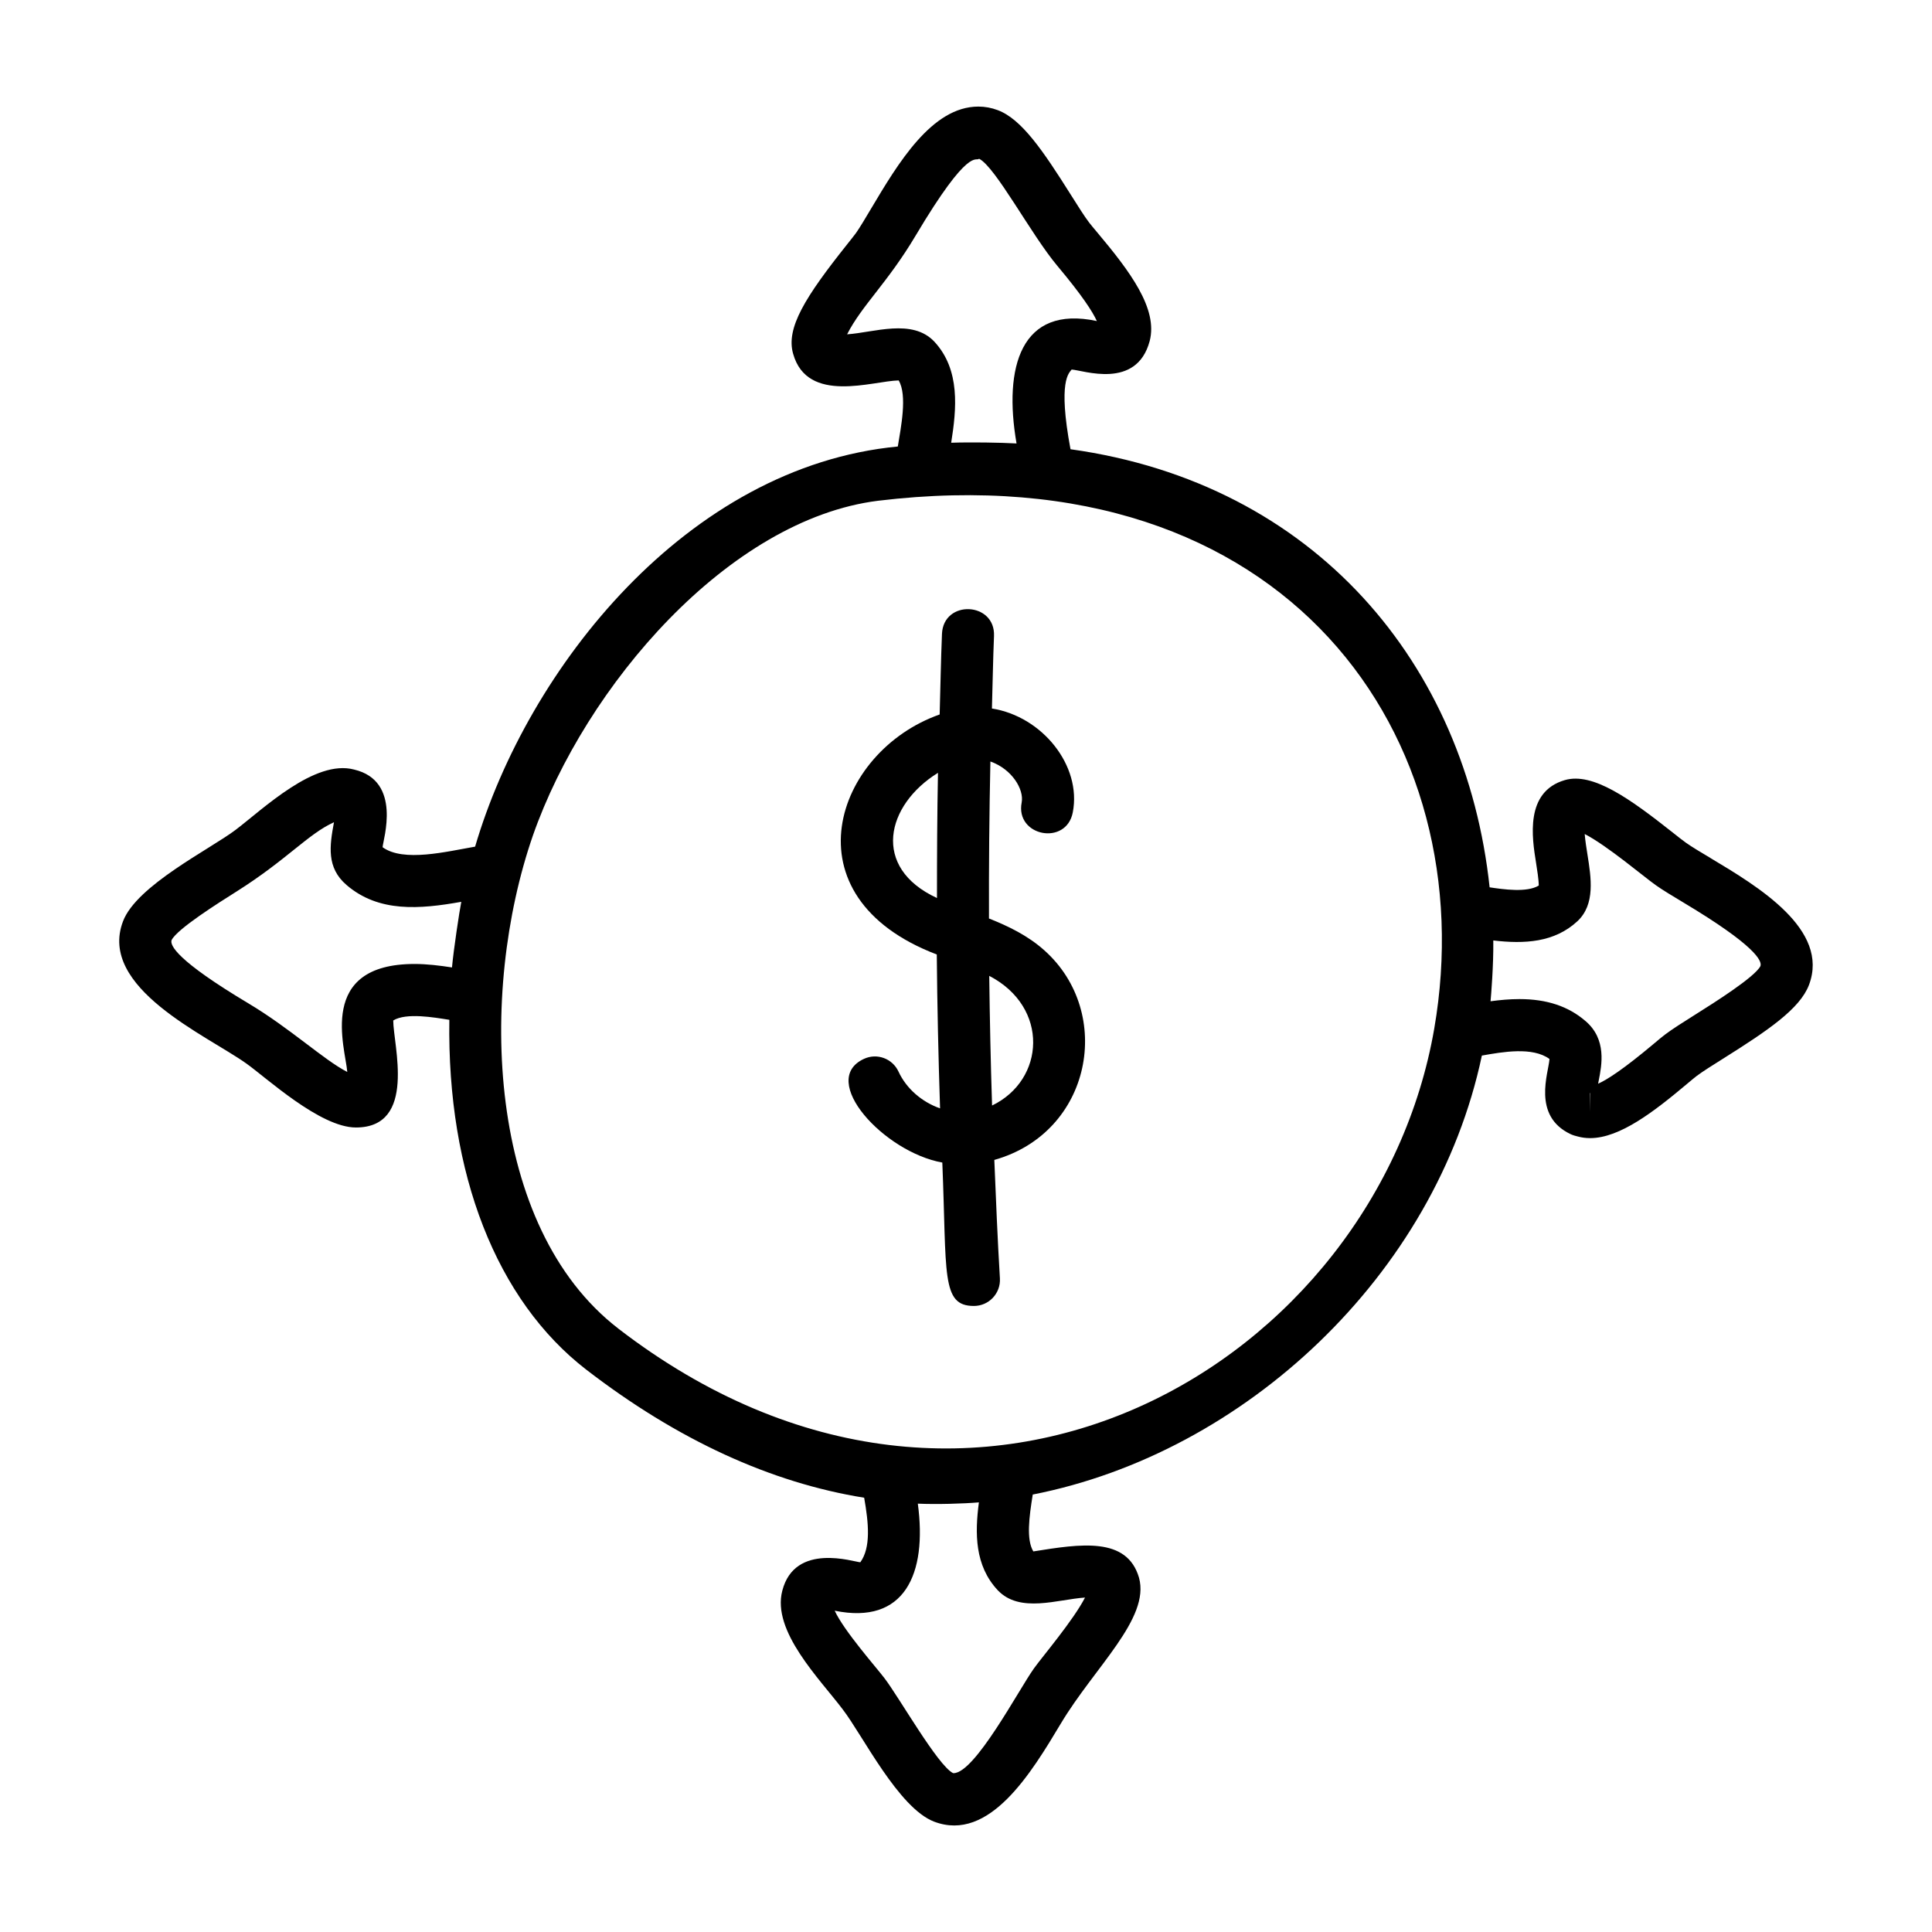 <?xml version="1.0" encoding="UTF-8"?>
<!-- Uploaded to: ICON Repo, www.svgrepo.com, Generator: ICON Repo Mixer Tools -->
<svg fill="#000000" width="800px" height="800px" version="1.1" viewBox="144 144 512 512" xmlns="http://www.w3.org/2000/svg">
 <g>
  <path d="m597.27 371.37c-2.602-1.555-4.894-2.91-6.512-4.062-0.809-0.57-2.035-1.543-3.523-2.723-11.328-8.957-21.129-15.98-28.523-13.855-10.664 3.094-8.699 15.32-7.648 21.887 0.281 1.777 0.727 4.566 0.723 6.066-3.18 1.922-9.355 1.012-13.023 0.469-6.309-59.07-46.164-107.04-111.07-116.1-3.394-18.199-0.383-20.168 0.301-21.117 3.012 0.152 17.188 5.441 20.676-7.527 2.277-8.609-5.285-18.562-13.918-28.848-0.895-1.066-1.637-1.945-2.121-2.582-1.289-1.684-2.965-4.375-4.867-7.387-7.32-11.613-12.996-20.016-19.352-22.398-1.656-0.629-3.391-0.945-5.141-0.945-12.328 0-21.285 15.047-28.48 27.137-1.531 2.574-2.879 4.852-3.93 6.352-0.527 0.719-1.367 1.773-2.394 3.059-11.02 13.844-16.25 22.129-14.281 28.961 3.781 13.461 21.156 7.176 27.969 7.062 2.348 3.918 0.582 12.527-0.227 17.512-55.816 5.332-98.145 58.777-112.02 106.04-7.551 1.301-18.977 4.188-24.52 0.152 0.121-2.019 5.238-17.574-7.555-20.582-10.41-2.781-24.07 10.426-31.406 15.992-6.727 5.094-26.262 14.738-29.832 24.238-6.703 17.613 22.168 30.188 32.641 37.641 5.273 3.715 19.562 16.988 29.082 16.988 16.281 0 9.867-22.055 9.895-28.367 3.461-2.109 10.809-0.809 14.867-0.168-0.621 40.734 12.434 74.316 36.32 92.734 24.172 18.621 48.918 29.949 73.613 33.914 1.191 6.738 1.816 13.188-1.02 17.109-1.605-0.055-17.324-5.418-20.672 7.523-2.84 10.766 9.957 23.418 16.035 31.496 5.231 6.797 14.766 26.137 24.223 29.727 14.637 5.535 25.785-13.039 33.559-26.023 8.996-15.016 23.668-27.805 20.719-38.609-3.176-10.957-15.48-8.992-28.016-6.992-1.906-3.172-1.109-9.105-0.152-15.074 56.086-10.984 106.72-58.094 119.02-116.33 5.535-0.98 13.414-2.383 17.918 0.898-0.215 3.644-4.703 15.066 5.609 19.93 0.555 0.258 1.262 0.477 1.859 0.609 1.051 0.293 2.164 0.438 3.309 0.438 7.898 0 16.992-7.078 25.625-14.328 1.066-0.895 1.949-1.637 2.535-2.09 1.652-1.246 4.266-2.875 7.203-4.723 11.727-7.375 20.211-13.094 22.633-19.461 5.551-14.688-13.52-26.09-26.137-33.637zm-228.78-138.77c3.941-7.723 10.68-13.578 18.164-26.164 14.324-24.078 15.969-19.438 16.809-20.371 4.383 2.191 13.723 20.012 20.719 28.359 6.539 7.793 9.387 12.184 10.488 14.656-20.141-4.316-24.781 12.234-21.277 32.441-4.172-0.242-12.133-0.371-17.32-0.191 1.41-8.871 2.492-19.309-4.469-26.797-5.856-6.207-15.992-2.41-23.113-1.934zm-132.46 195.48c-6.262-3.215-15.012-11.496-26.25-18.207-18.906-11.301-20.82-15.375-20.301-16.75 1.477-2.957 12.477-9.883 17.172-12.84 13.414-8.461 19.004-15.289 25.859-18.383-1.176 6.281-2.019 12.035 3.309 16.621 8.547 7.363 19.445 6.43 30.422 4.473-0.512 2.644-2.031 12.621-2.461 17.387-3.289-0.504-6.625-0.918-9.914-0.918-25.996 0-18.344 22.168-17.836 28.617zm195.51 139.29c-3.074 5.992-11.285 15.637-13.527 18.766-4.066 5.699-15.656 27.766-21.297 27.766l-0.156-0.012c-4.086-2.066-14.312-20.133-18.203-25.199-2.027-2.688-10.684-12.465-13.156-17.84 18.492 3.809 24.555-9.66 22.031-28.367 4.949 0.223 12.082 0.012 16.184-0.34-1.078 8.211-1.113 16.742 4.981 23.27 5.871 6.215 15.898 2.426 23.145 1.957zm-123.71-71.309c-34.895-26.91-37.07-88.855-22.613-130.62 13.918-39.738 51.957-83.797 91.484-88.738 108.7-13.094 160.63 63.266 147.39 139.88-15.246 88.141-121.23 152.71-216.26 79.488zm257.58-57.359-0.074-4.949 0.074-0.16zm45.121-38.68c-1.484 2.93-12.434 9.816-17.113 12.758-3.336 2.098-6.297 3.973-8.195 5.41-0.742 0.562-1.793 1.441-3.066 2.512-7.793 6.543-12.18 9.398-14.641 10.496 0.055-0.297 0.109-0.582 0.16-0.84 0.809-4.094 2.172-10.949-3.512-15.777-4.543-3.914-10.266-5.812-17.488-5.812-2.562 0-5.129 0.234-7.668 0.578 0.129-1.266 0.816-9.574 0.73-16.117 8.242 0.977 16.227 0.551 22.312-5.113 4.75-4.473 3.625-11.492 2.637-17.684-0.242-1.527-0.594-3.691-0.723-5.406 5.934 3.043 15.965 11.555 18.824 13.547 1.82 1.293 4.43 2.863 7.394 4.641 18.945 11.332 20.859 15.453 20.348 16.809z"/>
  <path d="m406.09 387.41c-0.043-13.887 0.078-27.754 0.375-41.609 5.769 2.039 8.949 7.43 8.289 10.863-1.746 8.98 11.836 11.574 13.547 2.621 2.406-12.398-8.121-25.434-21.43-27.523 0.191-6.398 0.285-12.82 0.551-19.199 0.387-9.098-13.406-9.715-13.789-0.574-0.293 7.098-0.41 14.238-0.613 21.355-27.809 9.781-41.098 48.25-0.762 63.605 0.117 13.602 0.426 27.199 0.867 40.781-4.793-1.684-8.914-5.203-11.012-9.746-1.598-3.457-5.695-4.984-9.16-3.371-12.168 5.633 5.285 24.691 20.77 27.477 1.215 29.574-0.379 38.004 8.367 38.004 3.977 0 7.133-3.34 6.894-7.316-0.625-10.43-1.051-20.91-1.48-31.387 25.863-7.266 31.773-38.988 13.281-55.52-4.406-3.938-9.512-6.402-14.695-8.461zm-13.516-38.605c-0.215 11.051-0.266 22.109-0.266 33.18-17.484-8.078-13.508-24.66 0.266-33.18zm14.336 88.168c-0.371-11.441-0.609-22.898-0.75-34.359 16 8.305 14.793 27.594 0.75 34.359z"/>
 </g>
</svg>